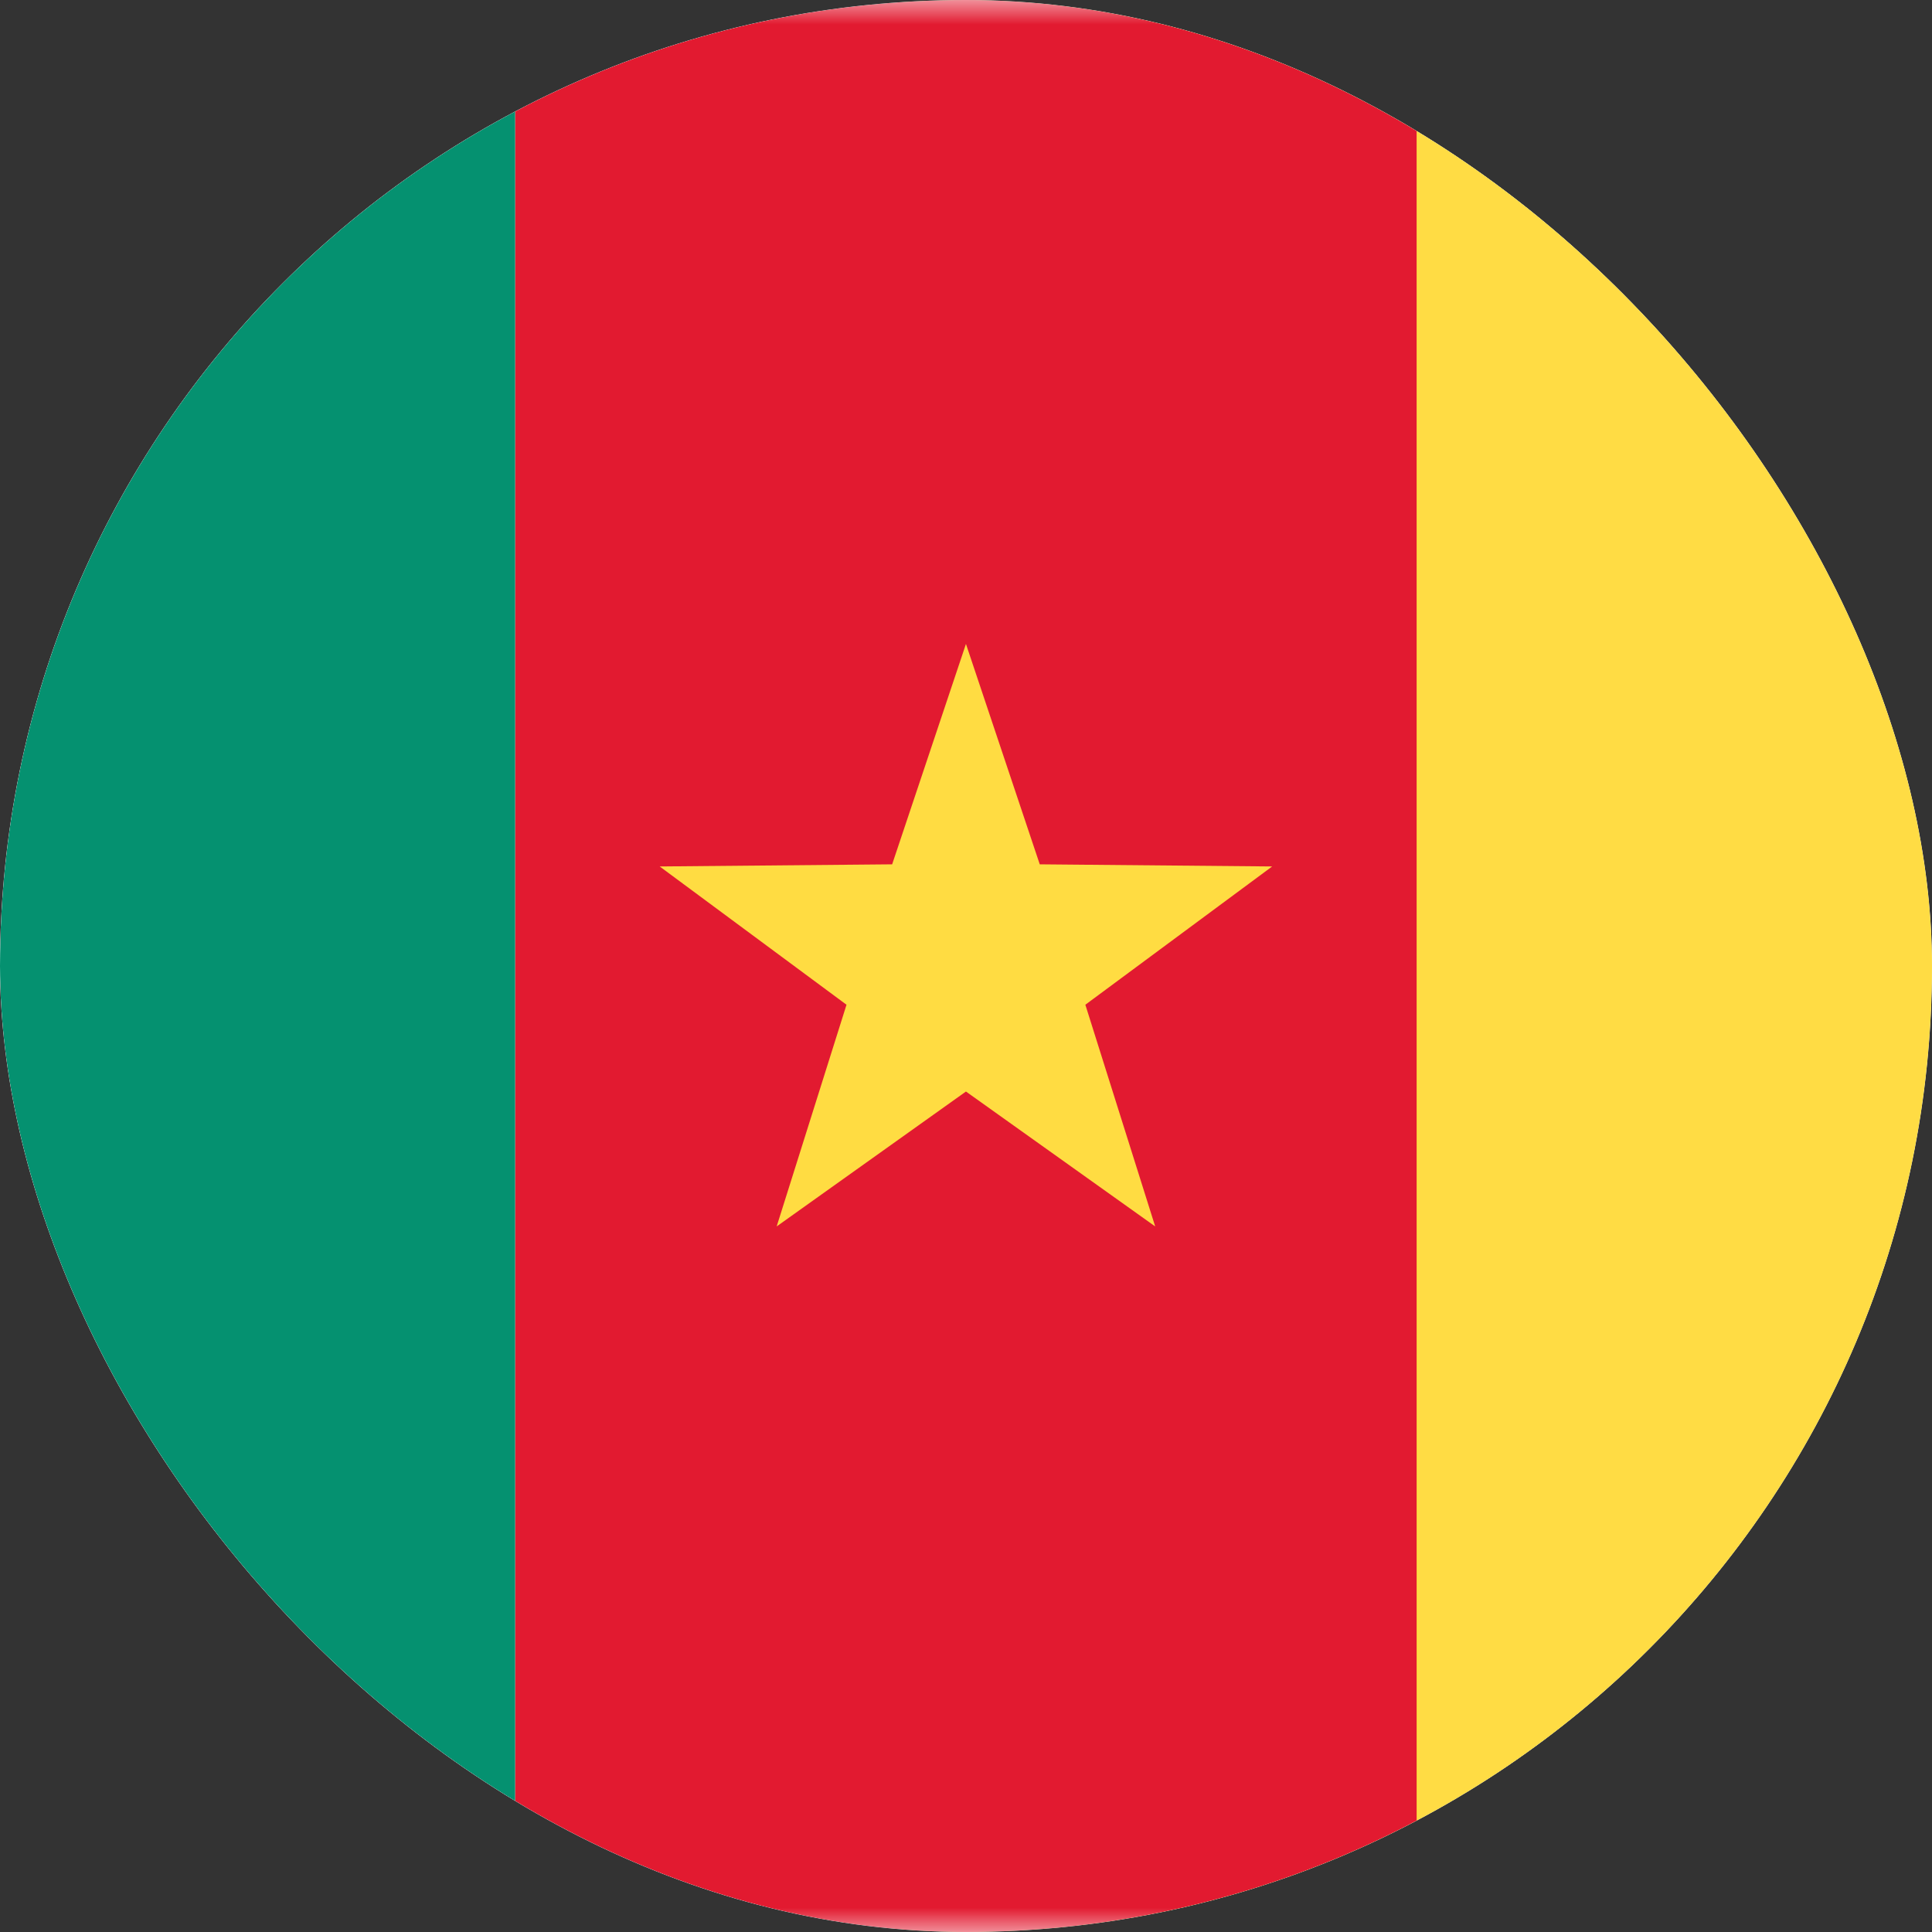 <svg width="40" height="40" viewBox="0 0 40 40" fill="none" xmlns="http://www.w3.org/2000/svg">
<rect x="0" y="0" width="40" height="40" fill="#333333" stroke="none"/>
<g clip-path="url(#clip0_3920_20389)">
<rect x="-8" width="56" height="40" rx="4" fill="white"/>
<mask id="mask0_3920_20389" style="mask-type:luminance" maskUnits="userSpaceOnUse" x="-8" y="0" width="56" height="40">
<rect x="-8" width="56" height="40" rx="4" fill="white"/>
</mask>
<g mask="url(#mask0_3920_20389)">
<rect x="18.668" width="29.333" height="40" fill="url(#paint0_linear_3920_20389)"/>
<path fill-rule="evenodd" clip-rule="evenodd" d="M-8 40H10.667V0H-8V40Z" fill="#059170"/>
<path fill-rule="evenodd" clip-rule="evenodd" d="M10.668 40H29.335V0H10.668V40Z" fill="#E21A30"/>
<path fill-rule="evenodd" clip-rule="evenodd" d="M29.332 40H47.999V0H29.332V40Z" fill="#FFDC44"/>
<path fill-rule="evenodd" clip-rule="evenodd" d="M19.999 22.599L16.08 25.392L17.526 20.802L13.658 17.939L18.471 17.895L19.999 13.332L21.527 17.895L26.339 17.939L22.471 20.802L23.917 25.392L19.999 22.599Z" fill="#FFDC42"/>
</g>
</g>
<defs>
<linearGradient id="paint0_linear_3920_20389" x1="18.668" y1="0" x2="18.668" y2="40" gradientUnits="userSpaceOnUse">
<stop stop-color="#FFDC44"/>
<stop offset="1" stop-color="#FDD216"/>
</linearGradient>
<clipPath id="clip0_3920_20389">
<rect width="40" height="40" rx="20" fill="white"/>
</clipPath>
</defs>
</svg>
